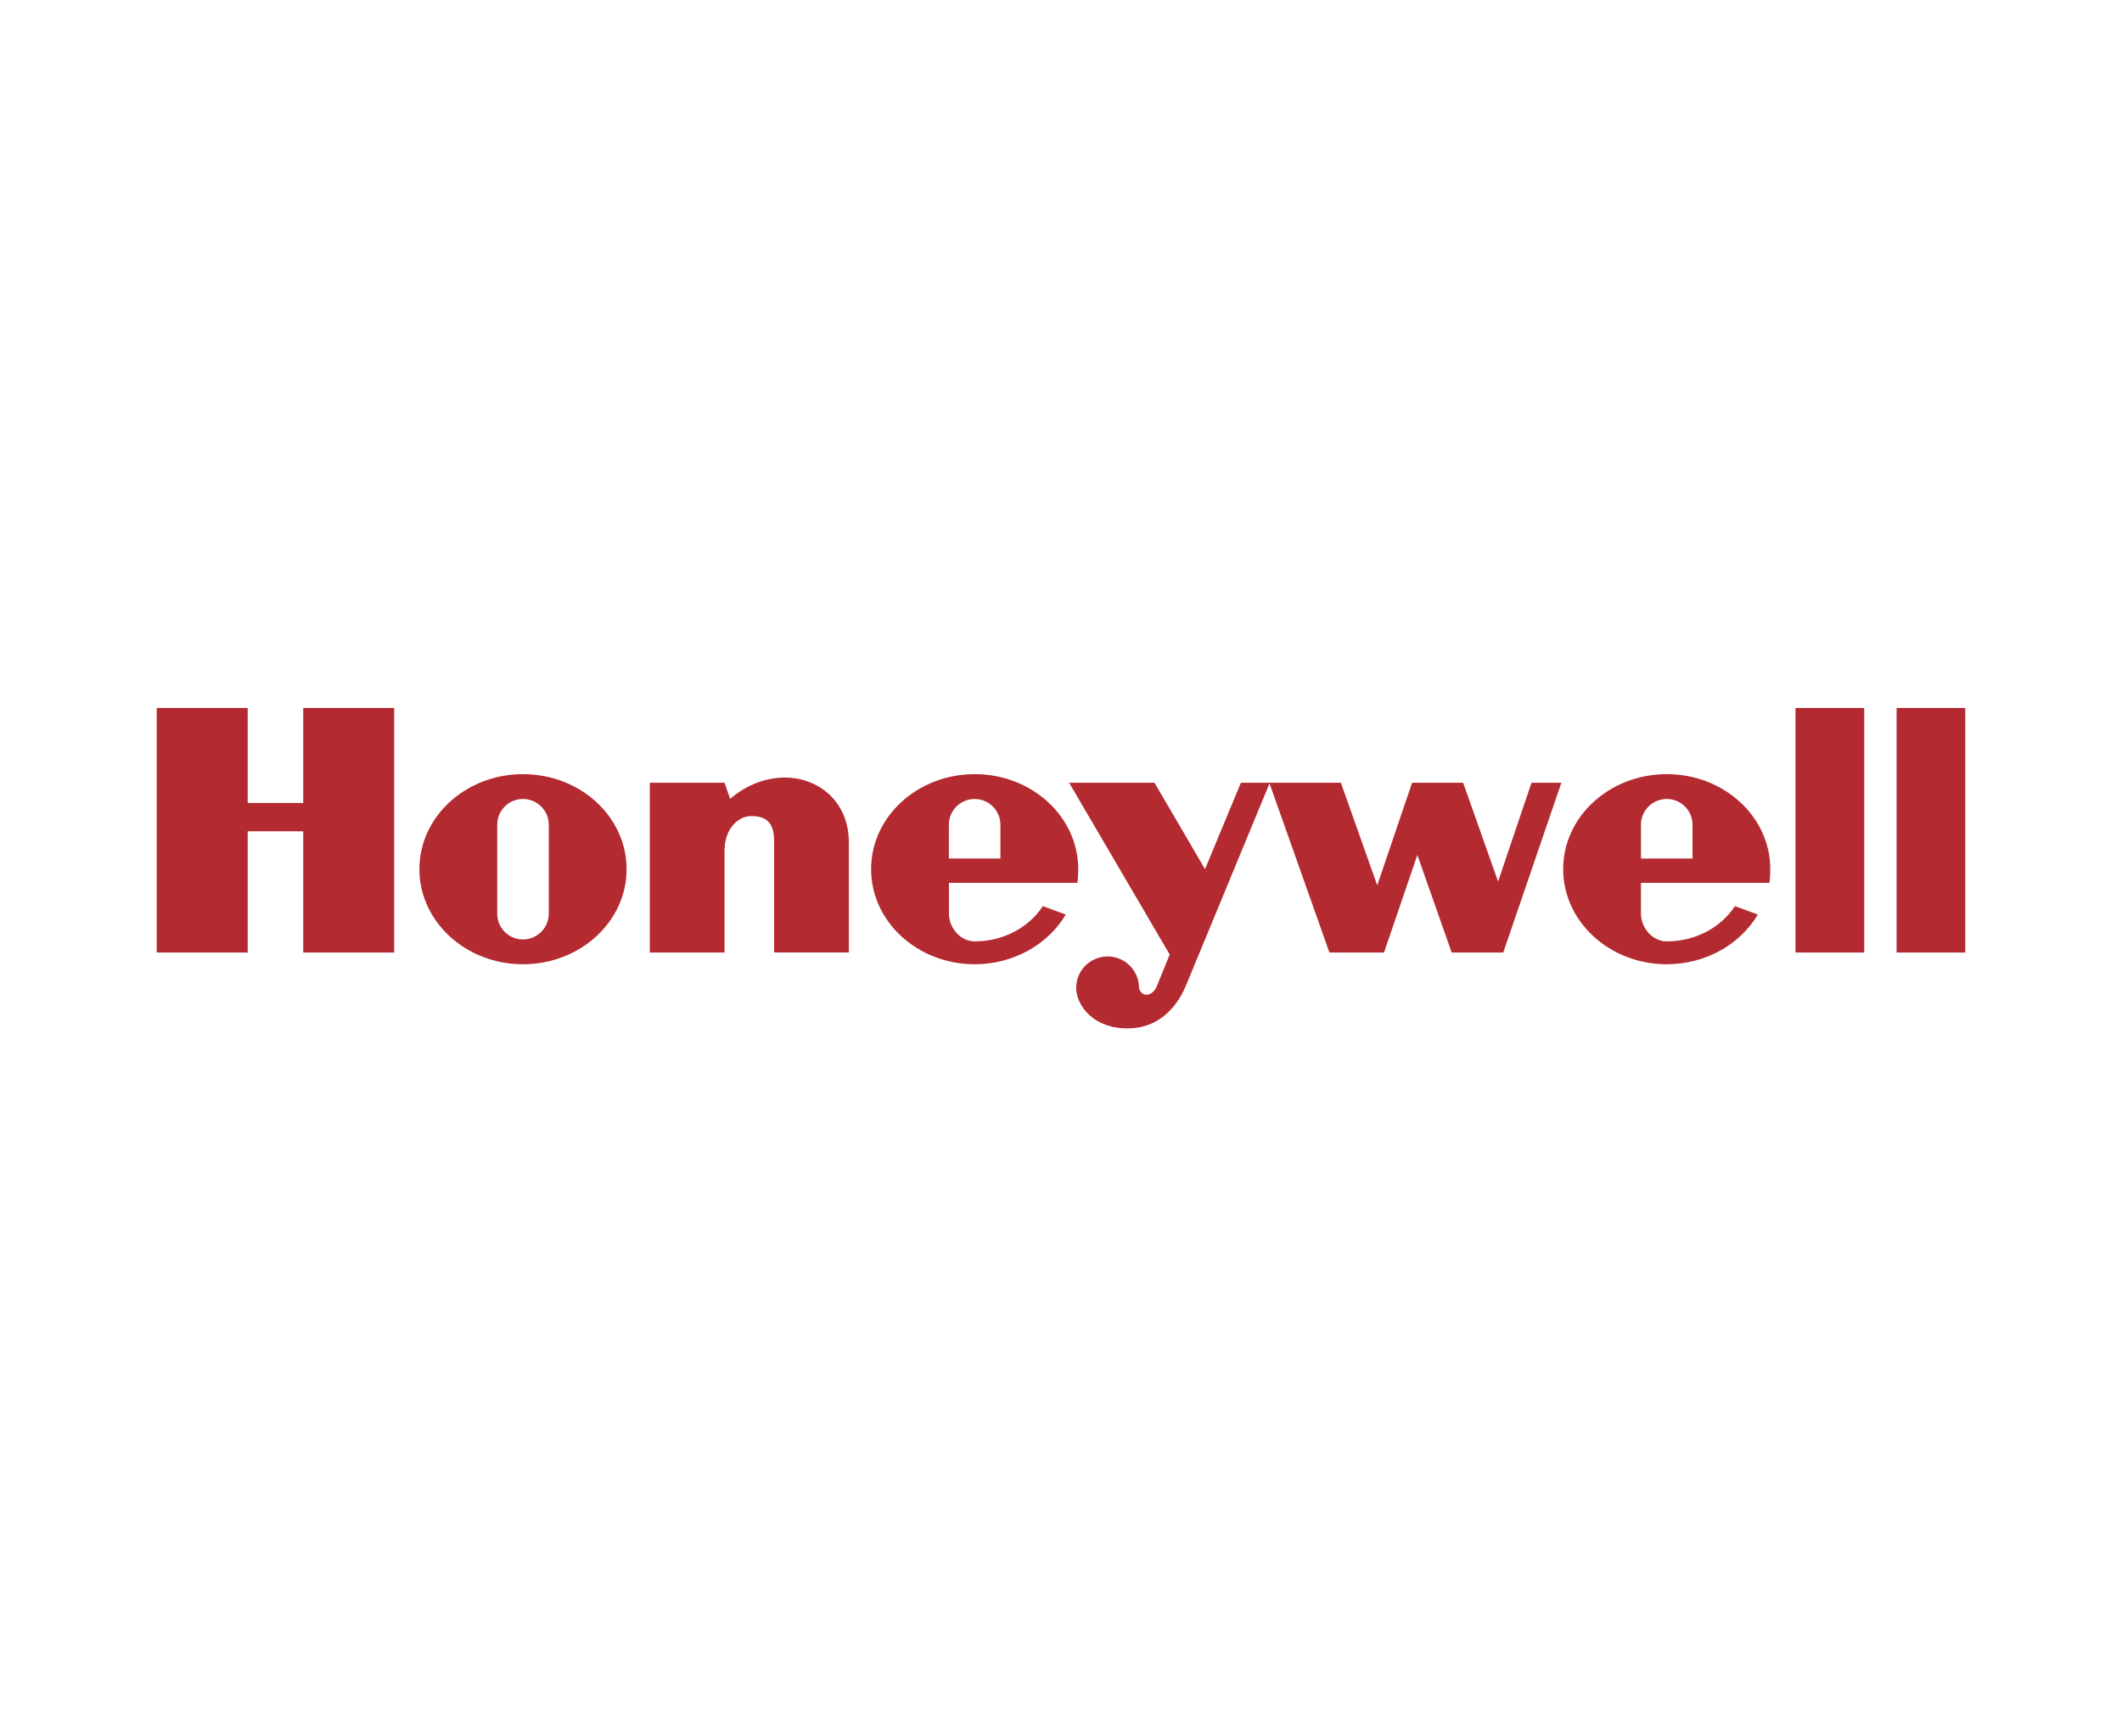 <?xml version="1.0" encoding="UTF-8"?>
<svg xmlns="http://www.w3.org/2000/svg" id="Layer_1" viewBox="0 0 352 288">
  <defs>
    <style>.cls-1{fill:#b32a30;stroke-width:0px;}</style>
  </defs>
  <polygon class="cls-1" points="297.84 157.99 309.24 157.99 309.24 117.43 297.84 117.43 297.84 157.99 297.84 157.99 297.84 157.99"></polygon>
  <polygon class="cls-1" points="326 117.43 326 157.99 314.61 157.99 314.61 117.43 326 117.43 326 117.43 326 117.43"></polygon>
  <polygon class="cls-1" points="50.3 133.18 41.09 133.18 41.09 117.43 26 117.43 26 157.99 41.09 157.99 41.09 137.88 50.3 137.88 50.3 157.99 65.39 157.99 65.39 117.43 50.3 117.43 50.3 133.18 50.3 133.18 50.3 133.18"></polygon>
  <path class="cls-1" d="M121.11,132.51l-.92-2.68h-12.4v28.16h12.4v-16.93h0c0-3.69,2.35-5.7,4.36-5.7,1.67,0,3.86.33,3.86,4.02h0v18.6h12.4v-18.27h0c0-10.22-11.48-14.25-19.69-7.21h0Z"></path>
  <path class="cls-1" d="M248.49,146.17l-5.78-16.34h-8.47l-5.78,17.01-6.03-17.01h-16.59l-5.95,14.33-8.38-14.33h-14.16l16.68,28.49-2.18,5.36h0c-.75,1.67-2.56,1.76-2.91.17,0-2.88-2.33-5.21-5.21-5.21s-5.21,2.33-5.21,5.21c.02,3.02,3.04,6.96,8.99,6.71,5.95-.25,8.46-5.2,9.3-7.29h0l13.78-33.33,9.94,28.05h9.05l5.53-16.18,5.7,16.18h8.55l9.64-28.16h-4.95l-5.53,16.34h0Z"></path>
  <path class="cls-1" d="M91.03,151.54c0,2.36-1.91,4.28-4.28,4.28s-4.27-1.92-4.27-4.28h0v-14.75h0c0-2.36,1.91-4.27,4.27-4.27s4.28,1.91,4.28,4.27h0v14.75h0ZM86.75,128.4c-9.49,0-17.18,7.06-17.18,15.76s7.69,15.77,17.18,15.77,17.19-7.06,17.19-15.77-7.69-15.76-17.19-15.76h0Z"></path>
  <path class="cls-1" d="M157.4,136.79c0-2.36,1.91-4.27,4.27-4.27s4.28,1.91,4.28,4.27h0v5.61h-8.55v-5.61h0ZM178.72,146.42c.09-.66.14-1.58.14-2.26,0-8.7-7.69-15.76-17.18-15.76s-17.18,7.06-17.18,15.76,7.69,15.77,17.18,15.77c6.52,0,12.2-3.33,15.11-8.24h0l-3.8-1.4h0c-2.3,3.51-6.5,5.85-11.31,5.85-2.36,0-4.27-2.24-4.27-4.6h0v-5.11h21.32Z"></path>
  <path class="cls-1" d="M272.2,136.79c0-2.36,1.92-4.27,4.28-4.27s4.28,1.91,4.28,4.27h0v5.61h-8.55v-5.61h0ZM293.52,146.42c.1-.66.14-1.58.14-2.26,0-8.7-7.69-15.76-17.18-15.76s-17.18,7.06-17.18,15.76,7.69,15.77,17.18,15.77c6.52,0,12.19-3.33,15.11-8.24h0l-3.8-1.4h0c-2.29,3.51-6.5,5.85-11.31,5.85-2.36,0-4.28-2.24-4.28-4.6h0v-5.11h21.32Z"></path>
</svg>

